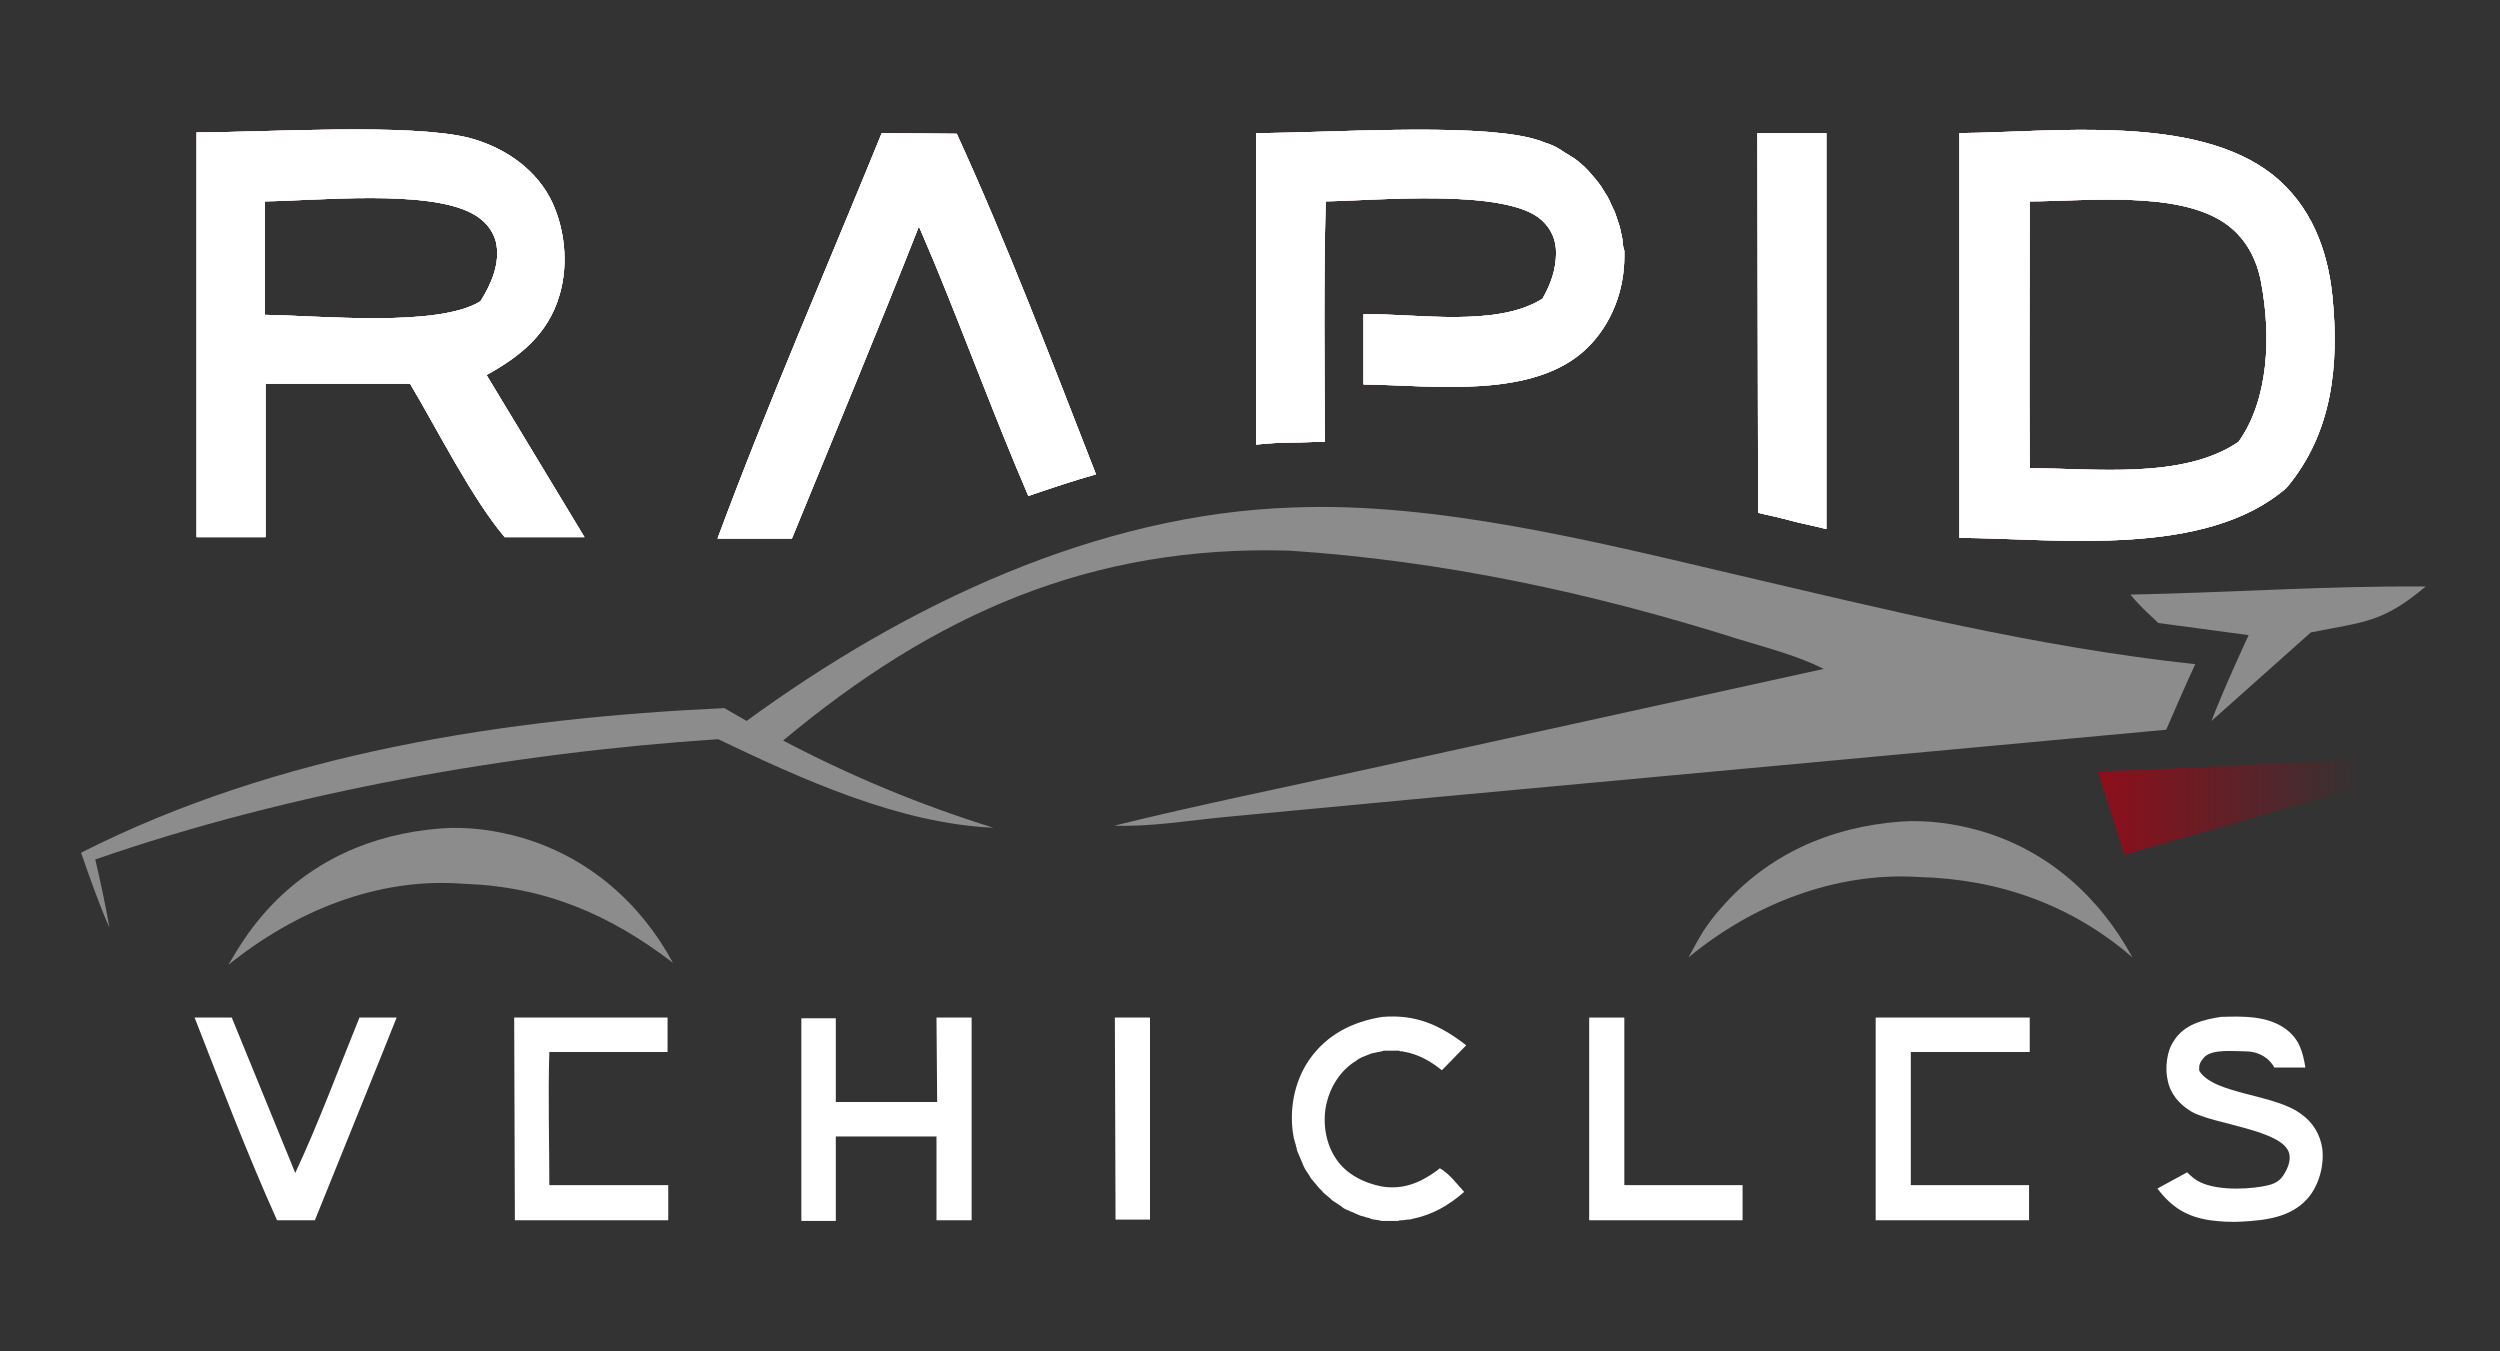 <svg xmlns:xlink="http://www.w3.org/1999/xlink" xmlns="http://www.w3.org/2000/svg" viewBox="0 0 370 200"><rect x="0" y="0" width="370" height="200" fill="#333333" stroke="none"/><linearGradient y2="119.457" y1="119.457" x2="350.04" x1="310.502" gradientUnits="userSpaceOnUse" id="a"><stop stop-color="#8d0e1b" offset="0"></stop><stop stop-opacity="0" stop-color="#8d0e1b" offset="1"></stop></linearGradient><g fill="#fff"><path d="m138.6 150.6h5.2v30h-5.2v-12.4h-14.9v12.5h-5.1v-30h5.1v12.4h15z"></path><path d="m328.7 150.5c3.2-.1 6.9-.2 9.6 1.8 2 1.5 2.5 3.3 2.9 5.7-.9 0-4.6 0-4.6 0s-1.1-2.4-4.3-2.4c-1.7 0-4.9-.4-6.1.9-.6.7-.8 1.1-.7 2 2.2 3.5 11.2 3.4 15.1 6.4 1.7 1.2 2.8 3 3.1 5.1.3 2.5-.5 5.5-2.2 7.4-2.5 2.8-6.2 3.2-9.7 3.4-1.5.1-3.2 0-4.7-.2-3.4-.5-5.7-1.9-7.8-4.7l4.4-2.4c.3.3.6.6 1 .9 2.3 1.8 7.2 1.7 10.1 1.2 1.2-.2 2.4-.5 3.1-1.6.6-.9 1.2-2.2.9-3.3-.9-3.5-11.3-4.3-14.5-6.2-1.8-1.1-3.1-2.6-3.5-4.7-.4-1.7-.1-4.3.9-5.7 1.5-2.5 4.4-3.2 7-3.6z"></path><path d="m277.7 150.6h22.7v5.1h-17.6v19.7h5.3 12.2v5.2h-22.7v-30z"></path><path d="m76.1 150.6h22.7v5.1h-17.5c-.2 6.6 0 13.2 0 19.7h5 12.6v5.2h-22.7z"></path><path d="m53.2 150.6h5.5l-2.2 5.5-9.9 24.5h-5.6c-4.4-9.8-8.3-20-12.2-30h5.5l9.4 23c3.5-7.5 6.4-15.4 9.5-23z"></path><path d="m204.6 150.5c5-.4 8.5 1.2 12.4 4.2l-3.6 3.7c-1.5-1.2-3-2.1-4.9-2.6-.2 0-.3-.1-.5-.1s-.3-.1-.5-.1-.3 0-.5-.1c-.2 0-.3 0-.5 0s-.3 0-.5 0-.3 0-.5 0-.3 0-.5 0-.3 0-.5.1c-.2 0-.3.1-.5.1s-.3.1-.5.1-.3.1-.5.1c-.2.1-.3.1-.5.2s-.3.1-.5.2-.3.1-.5.2-.3.2-.4.2c-.1.1-.3.2-.4.3-2.3 1.4-3.8 3.8-4.4 6.4-.6 2.8-.1 5.9 1.5 8.2 1.5 2.2 4.1 3.5 6.7 4 3.1.5 5.6-.5 8.1-2.3l.5-.4c1.4.8 2.5 2.3 3.6 3.5-2.3 2-4.7 3.4-7.7 4-.2.1-.5.1-.7.1s-.5.1-.7.1-.5 0-.7.1c-.2 0-.5 0-.7 0s-.5 0-.7 0-.5 0-.7 0-.5 0-.7-.1c-.2 0-.5-.1-.7-.1s-.5-.1-.7-.2-.5-.1-.7-.2-.5-.1-.7-.2-.5-.2-.7-.3-.4-.2-.7-.3c-.2-.1-.4-.2-.7-.3-.2-.1-.4-.2-.6-.4-.2-.1-.4-.3-.6-.4s-.4-.3-.6-.4-.4-.3-.6-.5-.4-.3-.6-.5-.4-.3-.5-.5c-.2-.2-.4-.4-.5-.5-.2-.2-.3-.4-.5-.6s-.3-.4-.5-.6-.3-.4-.4-.6-.3-.4-.4-.6-.3-.4-.4-.7c-.1-.2-.2-.4-.3-.7-.1-.2-.2-.5-.3-.7s-.2-.5-.3-.7-.2-.5-.2-.7c-.1-.2-.1-.5-.2-.7s-.1-.5-.2-.7c-.8-4 0-8.4 2.3-11.7 2.6-3.7 6.4-5.6 10.8-6.3z"></path><path d="m235.2 150.6h5.2v24.8h17.5v5.2h-22.7z"></path><path d="m165 150.6h5.2v29.9h-5.1z"></path></g><path fill="#fce5e6" d="m240.2 36.2c0-.3-.1-.6-.1-.9-.1-.3-.1-.6-.2-.9s-.1-.6-.2-.9-.2-.6-.3-.9-.2-.6-.3-.9-.2-.6-.4-.9c-.1-.3-.3-.6-.4-.9s-.3-.6-.4-.8c-.2-.3-.3-.5-.5-.8s-.3-.5-.5-.8-.4-.5-.6-.8c-.2-.2-.4-.5-.6-.7s-.4-.5-.6-.7-.4-.4-.7-.7c-.6-.5-1.1-1-1.8-1.4s-1.3-.8-1.9-1.2c-.7-.4-1.4-.7-2.1-.9-.7-.3-1.4-.5-2.2-.7-9.1-2.2-30.2-.7-40.5-.7v46.1c1.9-.2 3.7-.3 5.4-.3 1.4 0 2.8-.1 4.2-.1h.6c-.1-11.9-.2-23.7.1-35.6 7.5-.1 26.8-2 32 2.8 1.4 1.3 2.1 2.9 2.1 4.8 0 2.5-.8 4.7-2 6.8-6.7 4.3-18.7 2.2-26.5 2.3v10.4c10.2.1 25.2 2.3 33.1-5.4 3.6-3.5 5.5-8.5 5.5-13.5 0-.3 0-.6 0-.9-.1-.3-.2-.6-.2-.9zm-109.7-16.5c-8.1 19.9-16.8 39.8-24.3 60h11c6.3-15.4 12.7-30.7 18.8-46.2l2.3 5.4c4.7 11.4 9 23.1 13.9 34.5 3.5-1.2 6.8-2.3 10-3.2-6.6-16.9-13.1-34-20.6-50.4zm129.7 56.2c1.8.4 3.6.8 5.4 1.3 1.6.4 3.2.7 4.7 1.1v-58.6h-10.2zm85-32c-.7-7-3.2-13.5-8.8-18-11.5-9.1-32.5-6.3-46.4-6.2v59.9c14.8.1 36.4 3 48.4-7.4 6.8-8.1 7.8-18.1 6.8-28.3zm-13.9 21.5c-8.2 5.6-21.3 3.9-30.9 3.9-.1-13.2 0-26.3 0-39.5 8.2 0 21.6-1.6 28.7 3.1 3.2 2.1 5 5.5 5.6 9.2 1.4 7.6 1.1 17-3.4 23.3zm-248.5-21.7c1.4-4.7.8-10.3-1.5-14.6-2.5-4.5-7-7.4-11.9-8.7-8.8-2.2-30.2-.8-40.3-.8v59.9h10.2v-22.7h21.4c4 6.7 9.1 16.9 14 22.7h11.8l-14.5-24c4.9-2.7 9.1-6 10.8-11.8zm-43.6 2.9v-16.8c7.8-.1 24.1-1.8 30.7 1.8 1.7.9 3 2.3 3.5 4.2.7 3.1-.7 6.3-2.3 8.8-6.3 3.9-23.9 2.1-31.9 2z"></path><path fill="#fce5e6" d="m240.2 36.2c0-.3-.1-.6-.1-.9-.1-.3-.1-.6-.2-.9s-.1-.6-.2-.9-.2-.6-.3-.9-.2-.6-.3-.9-.2-.6-.4-.9c-.1-.3-.3-.6-.4-.9s-.3-.6-.4-.8c-.2-.3-.3-.5-.5-.8s-.3-.5-.5-.8-.4-.5-.6-.8c-.2-.2-.4-.5-.6-.7s-.4-.5-.6-.7-.4-.4-.7-.7c-.6-.5-1.1-1-1.8-1.4s-1.3-.8-1.9-1.2c-.7-.4-1.4-.7-2.1-.9-.7-.3-1.4-.5-2.2-.7-9.1-2.2-30.2-.7-40.5-.7v46.1c1.9-.2 3.7-.3 5.4-.3 1.4 0 2.8-.1 4.2-.1h.6c-.1-11.9-.2-23.7.1-35.6 7.5-.1 26.8-2 32 2.8 1.4 1.3 2.1 2.9 2.1 4.8 0 2.5-.8 4.7-2 6.8-6.7 4.3-18.7 2.2-26.5 2.3v10.4c10.2.1 25.2 2.3 33.1-5.4 3.6-3.5 5.5-8.5 5.5-13.5 0-.3 0-.6 0-.9-.1-.3-.2-.6-.2-.9zm-109.7-16.5c-8.1 19.9-16.8 39.8-24.3 60h11c6.3-15.4 12.7-30.7 18.8-46.2l2.3 5.4c4.7 11.4 9 23.1 13.9 34.5 3.5-1.2 6.8-2.3 10-3.2-6.6-16.9-13.1-34-20.6-50.4zm129.7 56.2c1.8.4 3.6.8 5.4 1.3 1.6.4 3.2.7 4.7 1.1v-58.6h-10.2zm85-32c-.7-7-3.2-13.5-8.8-18-11.5-9.1-32.5-6.3-46.4-6.2v59.9c14.8.1 36.4 3 48.4-7.4 6.8-8.1 7.8-18.1 6.8-28.3zm-13.9 21.5c-8.2 5.6-21.3 3.9-30.9 3.9-.1-13.2 0-26.3 0-39.5 8.2 0 21.6-1.6 28.7 3.1 3.2 2.1 5 5.5 5.6 9.2 1.4 7.6 1.1 17-3.4 23.3zm-248.5-21.7c1.4-4.7.8-10.3-1.5-14.6-2.5-4.5-7-7.4-11.9-8.7-8.8-2.2-30.2-.8-40.3-.8v59.9h10.2v-22.7h21.4c4 6.7 9.1 16.9 14 22.7h11.8l-14.5-24c4.9-2.7 9.1-6 10.8-11.8zm-43.6 2.9v-16.8c7.8-.1 24.1-1.8 30.7 1.8 1.7.9 3 2.3 3.5 4.2.7 3.1-.7 6.3-2.3 8.8-6.3 3.9-23.9 2.1-31.9 2z"></path><path fill="#fce5e6" d="m240.2 36.2c0-.3-.1-.6-.1-.9-.1-.3-.1-.6-.2-.9s-.1-.6-.2-.9-.2-.6-.3-.9-.2-.6-.3-.9-.2-.6-.4-.9c-.1-.3-.3-.6-.4-.9s-.3-.6-.4-.8c-.2-.3-.3-.5-.5-.8s-.3-.5-.5-.8-.4-.5-.6-.8c-.2-.2-.4-.5-.6-.7s-.4-.5-.6-.7-.4-.4-.7-.7c-.6-.5-1.1-1-1.8-1.4s-1.3-.8-1.9-1.2c-.7-.4-1.4-.7-2.1-.9-.7-.3-1.4-.5-2.2-.7-9.1-2.2-30.2-.7-40.5-.7v46.1c1.9-.2 3.7-.3 5.4-.3 1.4 0 2.8-.1 4.2-.1h.6c-.1-11.9-.2-23.7.1-35.6 7.5-.1 26.8-2 32 2.8 1.4 1.3 2.1 2.9 2.1 4.8 0 2.5-.8 4.7-2 6.8-6.7 4.3-18.7 2.2-26.5 2.3v10.4c10.2.1 25.2 2.3 33.1-5.4 3.6-3.5 5.5-8.5 5.5-13.5 0-.3 0-.6 0-.9-.1-.3-.2-.6-.2-.9zm-109.7-16.5c-8.1 19.9-16.8 39.8-24.3 60h11c6.3-15.4 12.7-30.7 18.8-46.2l2.3 5.4c4.7 11.4 9 23.1 13.9 34.5 3.5-1.2 6.8-2.3 10-3.2-6.6-16.9-13.1-34-20.6-50.4zm129.7 56.2c1.8.4 3.6.8 5.4 1.3 1.6.4 3.2.7 4.7 1.1v-58.6h-10.2zm85-32c-.7-7-3.2-13.5-8.8-18-11.5-9.1-32.5-6.3-46.4-6.2v59.9c14.8.1 36.4 3 48.4-7.4 6.8-8.1 7.8-18.1 6.8-28.3zm-13.9 21.5c-8.2 5.6-21.3 3.9-30.9 3.9-.1-13.2 0-26.3 0-39.5 8.2 0 21.6-1.6 28.7 3.1 3.2 2.1 5 5.5 5.6 9.2 1.4 7.6 1.1 17-3.4 23.3zm-248.5-21.7c1.4-4.7.8-10.3-1.5-14.6-2.5-4.5-7-7.4-11.9-8.7-8.8-2.2-30.2-.8-40.3-.8v59.9h10.2v-22.7h21.4c4 6.7 9.1 16.9 14 22.7h11.8l-14.5-24c4.9-2.7 9.1-6 10.8-11.8zm-43.6 2.9v-16.8c7.8-.1 24.1-1.8 30.7 1.8 1.7.9 3 2.3 3.5 4.2.7 3.1-.7 6.3-2.3 8.8-6.3 3.9-23.9 2.1-31.9 2z"></path><path fill="#fff" d="m240.2 36.2c0-.3-.1-.6-.1-.9-.1-.3-.1-.6-.2-.9s-.1-.6-.2-.9-.2-.6-.3-.9-.2-.6-.3-.9-.2-.6-.4-.9c-.1-.3-.3-.6-.4-.9s-.3-.6-.4-.8c-.2-.3-.3-.5-.5-.8s-.3-.5-.5-.8-.4-.5-.6-.8c-.2-.2-.4-.5-.6-.7s-.4-.5-.6-.7-.4-.4-.7-.7c-.6-.5-1.1-1-1.8-1.4s-1.3-.8-1.9-1.2c-.7-.4-1.4-.7-2.1-.9-.7-.3-1.4-.5-2.2-.7-9.1-2.2-30.2-.7-40.5-.7v46.1c1.9-.2 3.7-.3 5.4-.3 1.4 0 2.8-.1 4.2-.1h.6c-.1-11.9-.2-23.7.1-35.6 7.5-.1 26.8-2 32 2.8 1.4 1.3 2.1 2.9 2.1 4.8 0 2.5-.8 4.7-2 6.8-6.7 4.3-18.7 2.2-26.5 2.3v10.4c10.2.1 25.2 2.3 33.1-5.4 3.6-3.5 5.5-8.5 5.5-13.5 0-.3 0-.6 0-.9-.1-.3-.2-.6-.2-.9zm-109.7-16.5c-8.1 19.9-16.8 39.8-24.3 60h11c6.3-15.4 12.7-30.7 18.8-46.2l2.3 5.4c4.7 11.4 9 23.1 13.9 34.5 3.5-1.2 6.8-2.3 10-3.2-6.6-16.9-13.1-34-20.6-50.4zm129.7 56.2c1.8.4 3.6.8 5.4 1.3 1.6.4 3.2.7 4.7 1.1v-58.6h-10.2zm85-32c-.7-7-3.2-13.5-8.8-18-11.5-9.1-32.5-6.3-46.4-6.2v59.9c14.8.1 36.4 3 48.4-7.4 6.8-8.1 7.8-18.1 6.8-28.3zm-13.9 21.5c-8.2 5.6-21.3 3.9-30.9 3.9-.1-13.2 0-26.3 0-39.5 8.2 0 21.6-1.6 28.7 3.1 3.2 2.1 5 5.5 5.6 9.2 1.4 7.6 1.1 17-3.4 23.3zm-248.5-21.7c1.4-4.7.8-10.3-1.5-14.6-2.5-4.5-7-7.4-11.9-8.7-8.8-2.2-30.2-.8-40.3-.8v59.9h10.2v-22.7h21.4c4 6.7 9.1 16.9 14 22.7h11.8l-14.5-24c4.9-2.7 9.1-6 10.8-11.8zm-43.6 2.9v-16.8c7.8-.1 24.1-1.8 30.7 1.8 1.7.9 3 2.3 3.5 4.2.7 3.1-.7 6.3-2.3 8.8-6.3 3.9-23.9 2.1-31.9 2z"></path><path fill="#8c8c8c" d="m191.6 75.1c20.9-.8 44.3 5 64.7 9.8 22.7 5.3 45.3 10.9 68.6 13.4-1.5 3.2-2.9 6.5-4.3 9.7l-108.3 10-30.8 2.9c-5.4.5-11.2 1.5-16.6 1.3 12.6-3.1 25.4-5.7 38.1-8.5l66.9-14.7c-3.9-2-8.7-3.2-12.9-4.5-21.5-6.8-43.5-11.5-66.1-13-29.4-.9-52.6 9.4-75 28.1 10.1 5.3 20.2 9.5 31.1 12.9-13.9-.6-28.4-7.2-40.7-13.1-30.4 2-63.4 7.8-92.2 17.8.8 3.4 1.5 6.7 2.1 10.1-1.6-3.6-2.9-7.4-4.2-11.1 29.2-14.8 62.9-19.9 95.2-21.4l3.3 1.9c23.4-17.1 51.8-30.7 81.1-31.6z"></path><path fill="#8c8c8c" d="m281.2 121.6c4-.3 8.2.3 12 1.4 9.9 2.9 17.5 9.7 22.4 18.7-9-7.8-19.8-11.6-31.6-11.9-12.4-.8-24.7 4.1-34.1 11.9.7-1.3 1.4-2.6 2.2-3.9.8-1.2 1.7-2.4 2.7-3.5 6.9-7.9 16.1-11.9 26.4-12.7z"></path><path fill="#8c8c8c" d="m65.3 122.6c4-.3 8.2.3 12 1.4 9.8 2.9 17.5 9.6 22.3 18.5-9.4-7.2-19-11.3-31-11.7-12.8-1-25 4.1-34.8 12 1.5-2.6 3.1-5.1 5.1-7.4 6.9-8 16.1-12 26.4-12.8z"></path><path fill="#8c8c8c" d="m315.3 88c14.9-.3 28.8-1.3 43.7-1.2-6.4 5.4-9.1 5.2-17 6.8l-14.7 13.1c1.9-5 5.5-12.7 5.5-12.7l-13.4-1.8c0-.1-2.5-2.2-4.1-4.2z"></path><path fill="url(#a)" d="m349.9 112.4c.4.8-.2 3.9-.7 4.1s-34.8 10-34.8 10l-3.9-12.3c10.7-.4 26.5-1.2 39.4-1.8z"></path></svg>